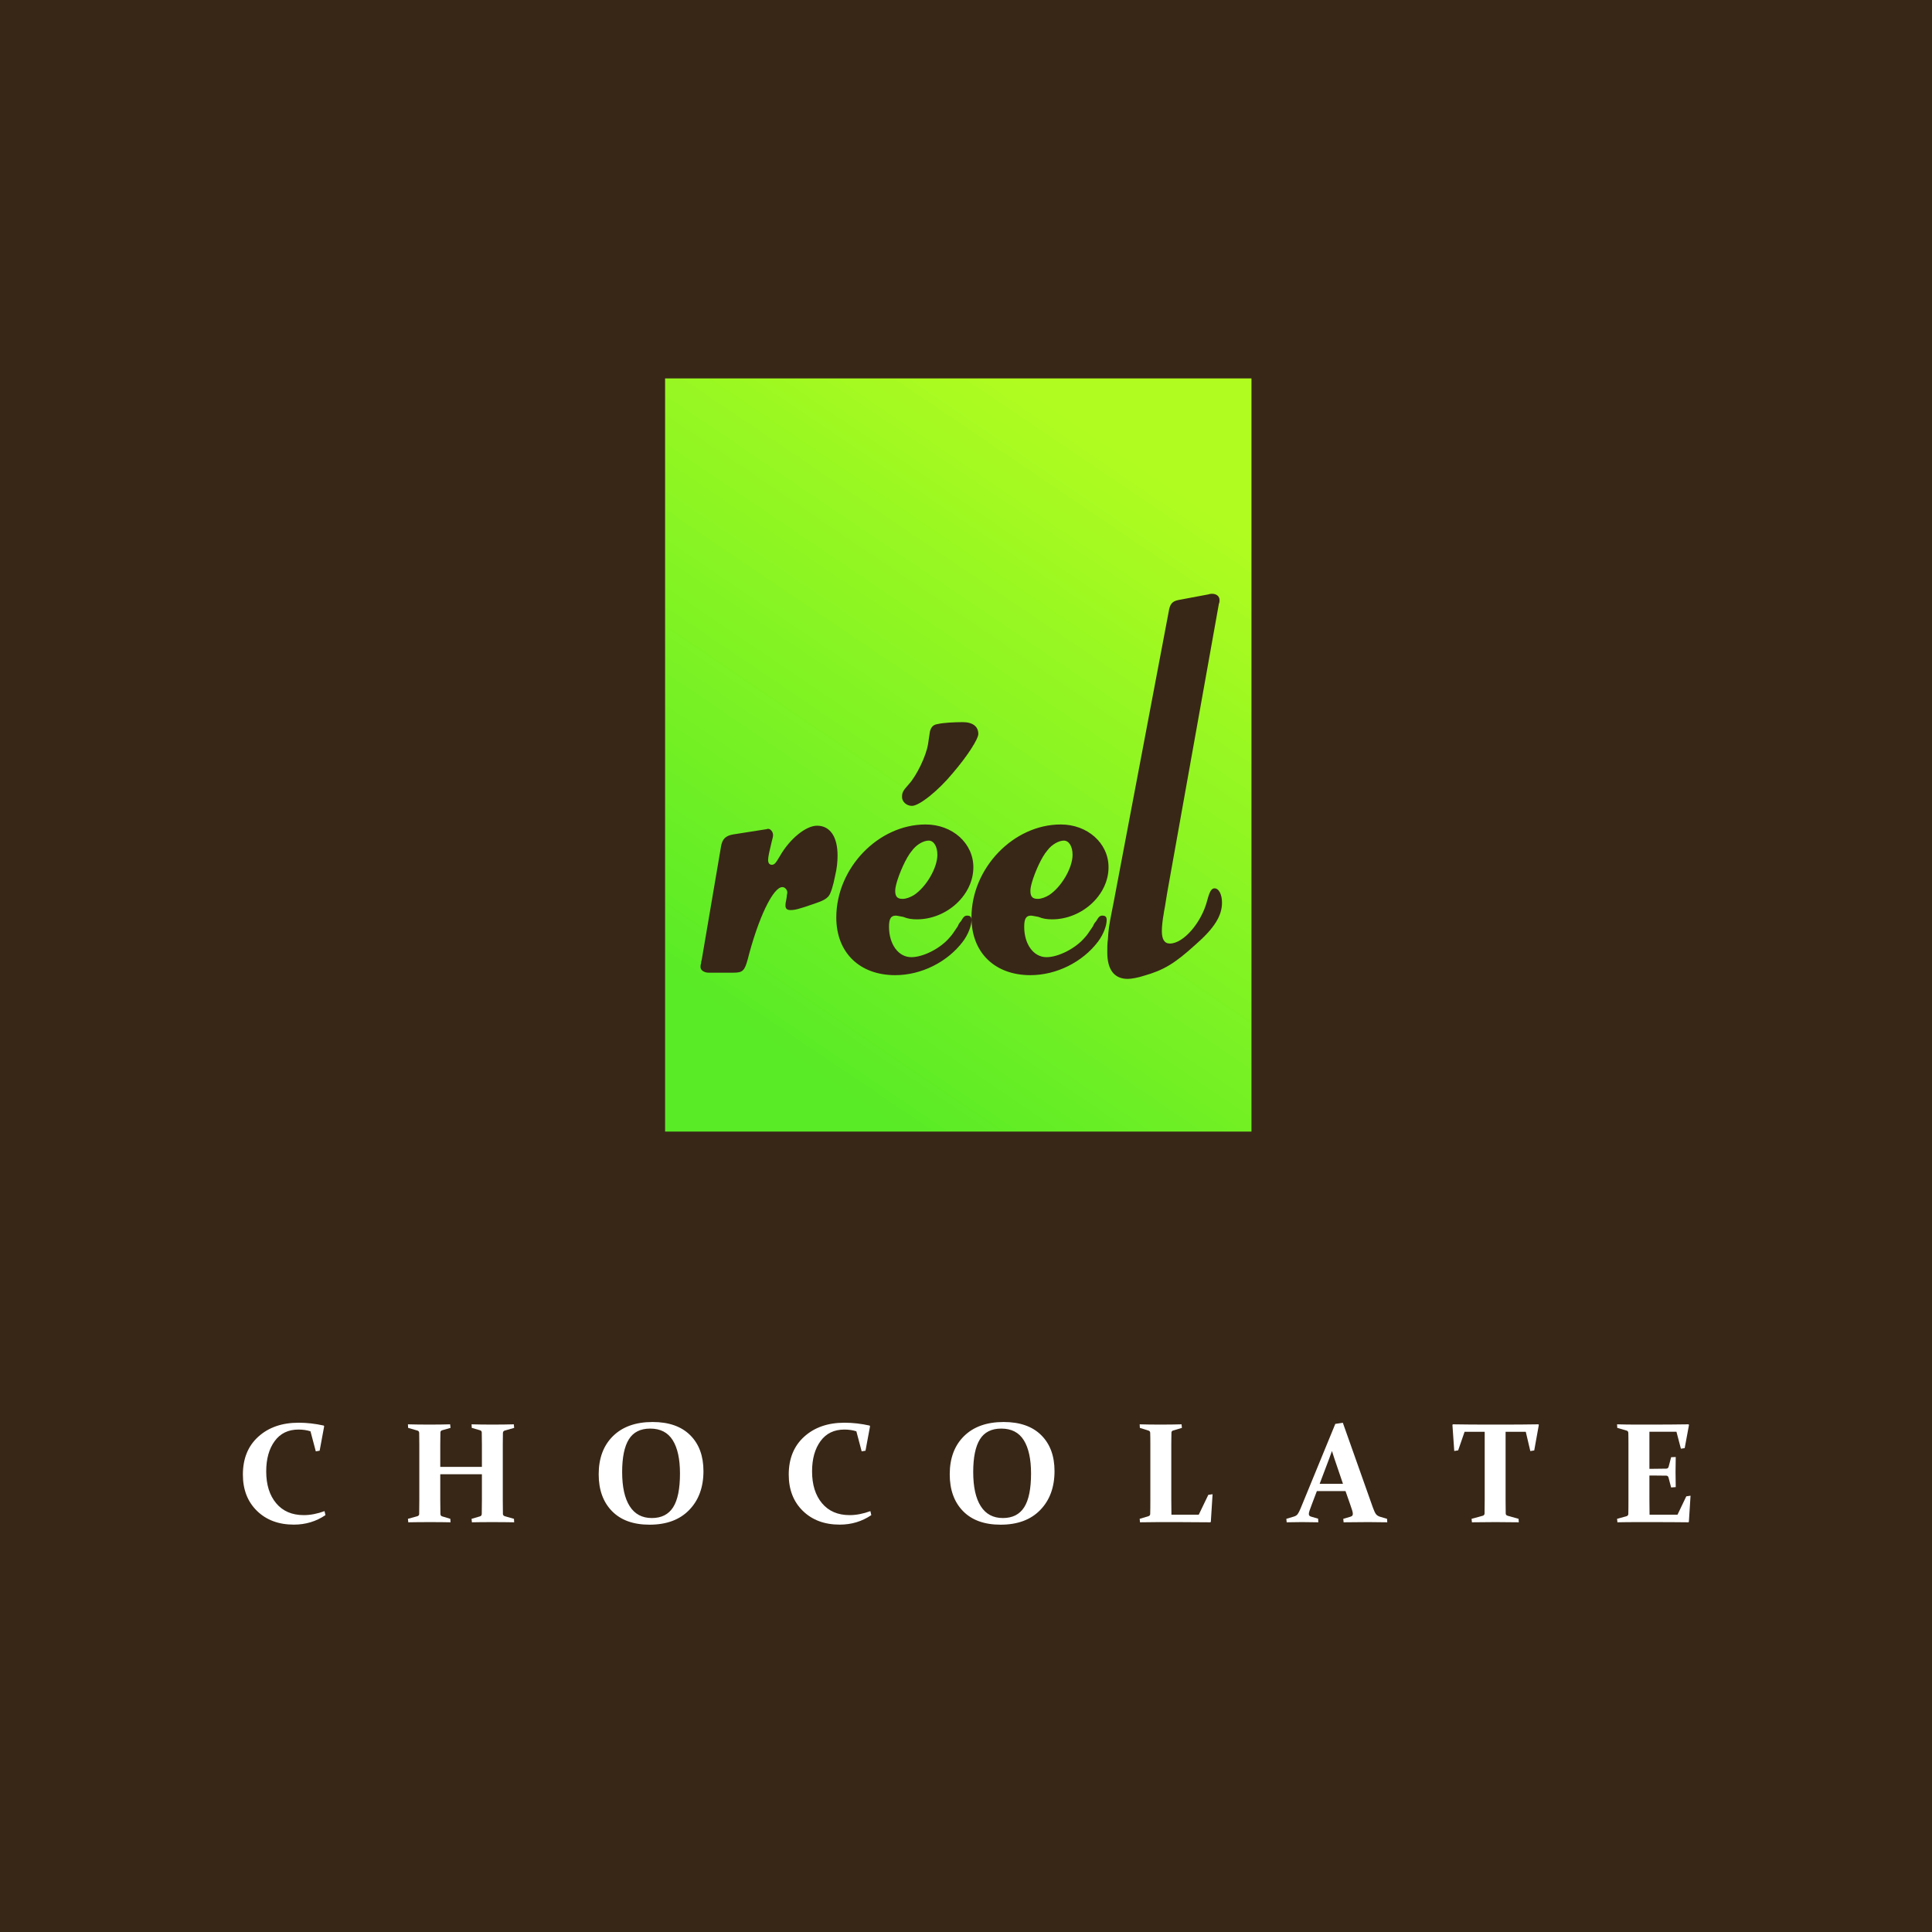 <svg width="120" height="120" viewBox="0 0 120 120" fill="none" xmlns="http://www.w3.org/2000/svg">
<rect width="120" height="120" fill="#382717"/>
<path fill-rule="evenodd" clip-rule="evenodd" d="M71.048 60.607C72.28 60.261 72.974 59.837 74.245 58.682C75.439 57.642 75.901 56.871 75.901 56.063C75.901 55.562 75.708 55.176 75.439 55.176C75.246 55.176 75.13 55.369 74.977 55.947C74.629 57.295 73.513 58.605 72.666 58.605C72.319 58.605 72.165 58.335 72.165 57.834C72.165 57.565 72.203 57.179 72.28 56.756C72.28 56.722 72.295 56.646 72.317 56.526C72.347 56.369 72.391 56.138 72.434 55.831L72.511 55.369L75.708 37.497C75.747 37.42 75.747 37.343 75.747 37.266C75.747 37.035 75.554 36.881 75.284 36.881C75.246 36.881 75.169 36.881 75.054 36.919L73.204 37.266C72.82 37.343 72.666 37.497 72.589 37.998L69.16 56.101L69.083 56.486C68.868 57.565 68.853 57.771 68.821 58.233C68.819 58.265 68.817 58.299 68.814 58.335C68.775 58.605 68.775 58.874 68.775 59.144C68.775 60.222 69.199 60.8 70.046 60.8C70.277 60.8 70.701 60.723 71.048 60.607ZM63.999 60.569C65.618 60.569 67.235 59.76 68.198 58.489C68.545 58.027 68.737 57.488 68.737 57.141C68.737 56.949 68.66 56.871 68.468 56.871C68.314 56.871 68.237 56.949 68.083 57.218C68.005 57.295 67.929 57.41 67.89 57.526L67.884 57.535C67.656 57.877 67.504 58.105 67.389 58.219C66.811 58.913 65.733 59.452 65.001 59.452C64.192 59.452 63.615 58.643 63.615 57.565C63.615 57.064 63.73 56.871 64.038 56.871C64.086 56.871 64.163 56.886 64.269 56.906C64.335 56.919 64.412 56.934 64.501 56.949C64.77 57.064 65.04 57.102 65.348 57.102C67.196 57.102 68.853 55.6 68.853 53.867C68.853 52.365 67.543 51.209 65.887 51.209C62.96 51.209 60.34 53.905 60.34 56.987C60.34 59.182 61.804 60.569 63.999 60.569ZM55.603 60.569C57.221 60.569 58.839 59.76 59.802 58.489C60.149 58.027 60.341 57.488 60.341 57.141C60.341 56.949 60.264 56.871 60.071 56.871C59.917 56.871 59.84 56.949 59.687 57.218C59.609 57.295 59.532 57.41 59.494 57.526C59.263 57.873 59.109 58.104 58.993 58.219C58.415 58.913 57.337 59.452 56.605 59.452C55.796 59.452 55.218 58.643 55.218 57.565C55.218 57.064 55.334 56.871 55.642 56.871C55.69 56.871 55.767 56.886 55.873 56.906C55.939 56.919 56.016 56.934 56.104 56.949C56.374 57.064 56.643 57.102 56.951 57.102C58.8 57.102 60.457 55.6 60.457 53.867C60.457 52.365 59.147 51.209 57.491 51.209C54.563 51.209 51.944 53.905 51.944 56.987C51.944 59.182 53.408 60.569 55.603 60.569ZM50.558 56.139C51.136 55.947 51.329 55.831 51.483 55.639C51.598 55.485 51.752 55.023 51.868 54.406C51.983 53.944 52.022 53.52 52.022 53.135C52.022 51.979 51.56 51.286 50.751 51.286C50.057 51.286 49.056 52.095 48.44 53.174C48.17 53.636 48.093 53.713 47.939 53.713C47.785 53.713 47.708 53.597 47.708 53.404C47.708 53.212 47.824 52.712 47.939 52.249C47.947 52.217 47.955 52.186 47.963 52.157C47.992 52.047 48.016 51.955 48.016 51.864C48.016 51.671 47.862 51.479 47.708 51.479C47.692 51.479 47.67 51.485 47.643 51.493C47.606 51.504 47.561 51.517 47.515 51.517L45.551 51.826C45.089 51.902 44.858 52.095 44.781 52.596L43.587 59.606C43.548 59.722 43.548 59.798 43.548 59.837C43.51 59.914 43.51 60.029 43.51 60.069C43.51 60.261 43.74 60.415 44.01 60.415H44.203H45.551C46.129 60.415 46.244 60.299 46.437 59.606C47.092 57.026 48.016 55.099 48.594 55.099C48.748 55.099 48.902 55.254 48.902 55.446C48.902 55.46 48.897 55.485 48.89 55.516C48.879 55.569 48.864 55.643 48.864 55.716L48.825 55.947C48.787 56.101 48.787 56.216 48.787 56.255C48.787 56.448 48.902 56.525 49.095 56.525C49.364 56.525 49.557 56.486 50.558 56.139ZM57.645 46.202C57.529 46.972 56.913 48.205 56.451 48.706C56.065 49.129 56.027 49.245 56.027 49.514C56.027 49.784 56.297 50.054 56.643 50.054C57.106 50.054 58.3 49.091 59.185 48.012C60.11 46.934 60.765 45.894 60.765 45.586C60.765 45.123 60.418 44.854 59.802 44.854C59.263 44.854 58.569 44.892 58.261 44.969C57.953 45.008 57.837 45.162 57.76 45.432L57.645 46.202ZM77.731 70.284H41.31V23.503H77.731V70.284ZM56.066 55.831C56.297 55.831 56.566 55.716 56.759 55.6C57.529 55.099 58.222 53.906 58.222 53.097C58.222 52.557 57.992 52.211 57.683 52.211C57.375 52.211 56.951 52.442 56.682 52.789C56.451 53.058 56.258 53.405 56.066 53.828C55.758 54.522 55.603 55.061 55.603 55.33C55.603 55.677 55.719 55.831 56.066 55.831ZM64.462 55.831C64.693 55.831 64.962 55.716 65.155 55.6C65.926 55.099 66.619 53.906 66.619 53.097C66.619 52.557 66.388 52.211 66.079 52.211C65.771 52.211 65.348 52.442 65.078 52.789C64.847 53.058 64.654 53.405 64.462 53.828C64.154 54.522 64 55.061 64 55.33C64 55.677 64.115 55.831 64.462 55.831Z" fill="url(#paint0_linear_845_319)"/>
<path d="M19.854 90.106L19.615 90.146L19.285 88.901C19.057 88.828 18.81 88.792 18.543 88.792C17.904 88.792 17.409 89.031 17.06 89.51C16.71 89.989 16.535 90.616 16.535 91.391C16.535 92.218 16.741 92.877 17.153 93.369C17.565 93.861 18.137 94.107 18.869 94.107C19.277 94.107 19.706 94.024 20.157 93.859L20.214 94.107C19.635 94.5 18.982 94.697 18.253 94.697C17.307 94.697 16.543 94.412 15.96 93.842C15.377 93.272 15.086 92.522 15.086 91.59C15.086 90.598 15.405 89.813 16.044 89.235C16.683 88.656 17.518 88.367 18.548 88.367C19.057 88.367 19.577 88.426 20.11 88.545L20.135 88.588L19.854 90.106Z" fill="white"/>
<path d="M27.346 91.569V93.178C27.346 93.519 27.349 93.805 27.355 94.033C27.357 94.114 27.395 94.165 27.467 94.185L27.971 94.337L27.983 94.553C27.625 94.544 27.201 94.541 26.713 94.541C26.212 94.541 25.761 94.544 25.359 94.553L25.337 94.337L25.919 94.176C25.994 94.153 26.033 94.108 26.036 94.041C26.042 93.807 26.044 93.519 26.044 93.178V89.72C26.044 89.431 26.042 89.191 26.036 89C26.033 88.925 25.998 88.877 25.932 88.857L25.35 88.688L25.337 88.467C25.739 88.478 26.184 88.484 26.674 88.484C27.177 88.484 27.605 88.478 27.958 88.467L27.983 88.688L27.467 88.835C27.395 88.856 27.357 88.9 27.355 88.97C27.349 89.178 27.346 89.423 27.346 89.703V91.109H29.932V89.703C29.932 89.423 29.929 89.178 29.923 88.97C29.92 88.9 29.882 88.856 29.81 88.835L29.303 88.688L29.29 88.467C29.657 88.478 30.091 88.484 30.591 88.484C31.08 88.484 31.521 88.478 31.914 88.467L31.936 88.688L31.346 88.857C31.279 88.877 31.244 88.925 31.237 89C31.232 89.191 31.229 89.431 31.229 89.72V93.178C31.229 93.519 31.232 93.807 31.237 94.041C31.244 94.108 31.284 94.153 31.359 94.176L31.923 94.337L31.936 94.553C31.522 94.544 31.065 94.541 30.565 94.541C30.076 94.541 29.658 94.544 29.311 94.553L29.29 94.337L29.81 94.185C29.882 94.165 29.92 94.114 29.923 94.033C29.929 93.805 29.932 93.519 29.932 93.178V91.569H27.346Z" fill="white"/>
<path d="M38.643 91.43C38.643 92.355 38.799 93.063 39.112 93.553C39.424 94.044 39.883 94.288 40.487 94.288C41.083 94.288 41.523 94.066 41.808 93.621C42.093 93.175 42.235 92.475 42.235 91.521C42.235 90.624 42.085 89.935 41.784 89.453C41.483 88.972 41.018 88.732 40.387 88.732C39.777 88.732 39.334 88.955 39.058 89.402C38.781 89.848 38.643 90.524 38.643 91.43ZM43.693 91.373C43.693 92.374 43.398 93.179 42.808 93.787C42.218 94.397 41.397 94.701 40.344 94.701C39.337 94.701 38.559 94.42 38.01 93.857C37.46 93.295 37.186 92.533 37.186 91.573C37.186 90.572 37.482 89.781 38.075 89.197C38.668 88.615 39.488 88.323 40.535 88.323C41.541 88.323 42.319 88.596 42.869 89.141C43.418 89.687 43.693 90.43 43.693 91.373Z" fill="white"/>
<path d="M53.758 90.106L53.52 90.146L53.19 88.901C52.961 88.828 52.714 88.792 52.447 88.792C51.809 88.792 51.314 89.031 50.964 89.51C50.614 89.989 50.439 90.616 50.439 91.391C50.439 92.218 50.645 92.877 51.057 93.369C51.469 93.861 52.041 94.107 52.773 94.107C53.181 94.107 53.61 94.024 54.062 93.859L54.118 94.107C53.539 94.5 52.886 94.697 52.157 94.697C51.211 94.697 50.447 94.412 49.864 93.842C49.281 93.272 48.99 92.522 48.99 91.59C48.99 90.598 49.31 89.813 49.949 89.235C50.588 88.656 51.422 88.367 52.452 88.367C52.961 88.367 53.481 88.426 54.014 88.545L54.04 88.588L53.758 90.106Z" fill="white"/>
<path d="M60.448 91.43C60.448 92.355 60.604 93.063 60.917 93.553C61.229 94.044 61.687 94.288 62.291 94.288C62.887 94.288 63.328 94.066 63.612 93.621C63.898 93.175 64.04 92.475 64.04 91.521C64.04 90.624 63.889 89.935 63.589 89.453C63.288 88.972 62.823 88.732 62.192 88.732C61.582 88.732 61.138 88.955 60.862 89.402C60.586 89.848 60.448 90.524 60.448 91.43ZM65.498 91.373C65.498 92.374 65.203 93.179 64.613 93.787C64.023 94.397 63.201 94.701 62.149 94.701C61.142 94.701 60.364 94.42 59.814 93.857C59.265 93.295 58.99 92.533 58.99 91.573C58.99 90.572 59.286 89.781 59.88 89.197C60.472 88.615 61.292 88.323 62.339 88.323C63.346 88.323 64.124 88.596 64.673 89.141C65.223 89.687 65.498 90.43 65.498 91.373Z" fill="white"/>
<path d="M72.751 89.703V93.135C72.751 93.453 72.754 93.768 72.76 94.081H74.456L75.05 92.848L75.315 92.809L75.207 94.523L75.177 94.553C74.462 94.545 73.764 94.54 73.081 94.54H72.005C71.574 94.54 71.175 94.545 70.808 94.553L70.787 94.337L71.324 94.176C71.397 94.156 71.436 94.111 71.441 94.041C71.444 93.926 71.446 93.796 71.448 93.653C71.45 93.51 71.45 93.352 71.45 93.178V89.72C71.45 89.576 71.45 89.444 71.448 89.326C71.446 89.207 71.444 89.098 71.441 89C71.439 88.925 71.404 88.877 71.337 88.857L70.799 88.688L70.787 88.467C71.16 88.478 71.59 88.484 72.079 88.484C72.582 88.484 73.019 88.478 73.389 88.467L73.411 88.688L72.873 88.849C72.803 88.866 72.766 88.909 72.76 88.979C72.758 89.083 72.755 89.231 72.754 89.423C72.752 89.616 72.751 89.709 72.751 89.703Z" fill="white"/>
<path d="M82.73 90.124C82.678 90.275 82.621 90.431 82.56 90.593L81.966 92.163H83.415L82.882 90.597C82.827 90.432 82.776 90.275 82.73 90.124ZM81.793 92.614L81.485 93.425C81.424 93.584 81.377 93.713 81.344 93.81C81.31 93.906 81.294 93.981 81.294 94.033C81.294 94.082 81.307 94.12 81.333 94.146C81.359 94.172 81.399 94.192 81.454 94.207L81.871 94.328L81.883 94.553C81.465 94.545 81.123 94.54 80.86 94.54C80.585 94.54 80.271 94.545 79.918 94.553L79.897 94.337L80.361 94.198C80.471 94.166 80.552 94.113 80.604 94.039C80.656 93.965 80.714 93.854 80.777 93.703L82.938 88.441L83.406 88.371L85.276 93.647C85.348 93.849 85.414 93.986 85.474 94.057C85.533 94.128 85.618 94.179 85.728 94.211L86.153 94.337L86.165 94.553C85.775 94.545 85.382 94.54 84.986 94.54C84.462 94.54 83.952 94.545 83.454 94.553L83.433 94.337L83.862 94.211C83.92 94.193 83.962 94.172 83.988 94.146C84.013 94.12 84.027 94.081 84.027 94.028C84.027 93.971 84.012 93.895 83.983 93.801C83.954 93.707 83.912 93.583 83.858 93.43L83.572 92.614H81.793Z" fill="white"/>
<path d="M92.882 94.54C92.373 94.54 91.886 94.545 91.424 94.553L91.402 94.337L92.096 94.146C92.169 94.123 92.206 94.076 92.209 94.007C92.214 93.79 92.217 93.511 92.217 93.17V88.931H90.968L90.569 90.085L90.326 90.124L90.213 88.501L90.244 88.467C90.956 88.478 91.637 88.484 92.287 88.484H93.498C94.148 88.484 94.834 88.478 95.554 88.467L95.58 88.501L95.294 90.089L95.051 90.129L94.769 88.931H93.515V93.17C93.515 93.511 93.518 93.79 93.523 94.007C93.526 94.076 93.566 94.123 93.641 94.146L94.322 94.337L94.335 94.553C93.855 94.545 93.37 94.54 92.882 94.54Z" fill="white"/>
<path d="M101.593 88.484H102.691C103.394 88.484 104.123 88.478 104.877 88.467L104.907 88.502L104.639 89.946L104.404 89.981L104.127 88.927H102.448V91.231H102.682C102.934 91.231 103.204 91.227 103.493 91.221C103.569 91.219 103.618 91.18 103.641 91.104L103.797 90.51L104.083 90.497C104.074 90.917 104.071 91.231 104.071 91.439C104.071 91.641 104.074 91.951 104.083 92.367L103.797 92.389L103.636 91.777C103.613 91.698 103.569 91.658 103.502 91.656C103.207 91.65 102.932 91.647 102.677 91.647H102.448V93.135C102.448 93.453 102.451 93.768 102.457 94.081H104.192L104.739 92.94L105.003 92.901L104.899 94.523L104.869 94.553C104.149 94.544 103.447 94.541 102.764 94.541H101.615C101.242 94.541 100.857 94.544 100.461 94.553L100.439 94.337L101.021 94.176C101.093 94.156 101.131 94.111 101.138 94.041C101.141 93.926 101.143 93.796 101.144 93.653C101.146 93.51 101.146 93.351 101.146 93.178V89.72C101.146 89.576 101.146 89.444 101.144 89.326C101.143 89.207 101.141 89.099 101.138 89C101.135 88.925 101.1 88.877 101.034 88.857L100.452 88.688L100.439 88.467C100.844 88.478 101.228 88.484 101.593 88.484Z" fill="white"/>
<defs>
<linearGradient id="paint0_linear_845_319" x1="44.137" y1="67.786" x2="70.616" y2="28.683" gradientUnits="userSpaceOnUse">
<stop offset="0.095" stop-color="#59EB26"/>
<stop offset="1" stop-color="#B0FC20"/>
</linearGradient>
</defs>
</svg>
